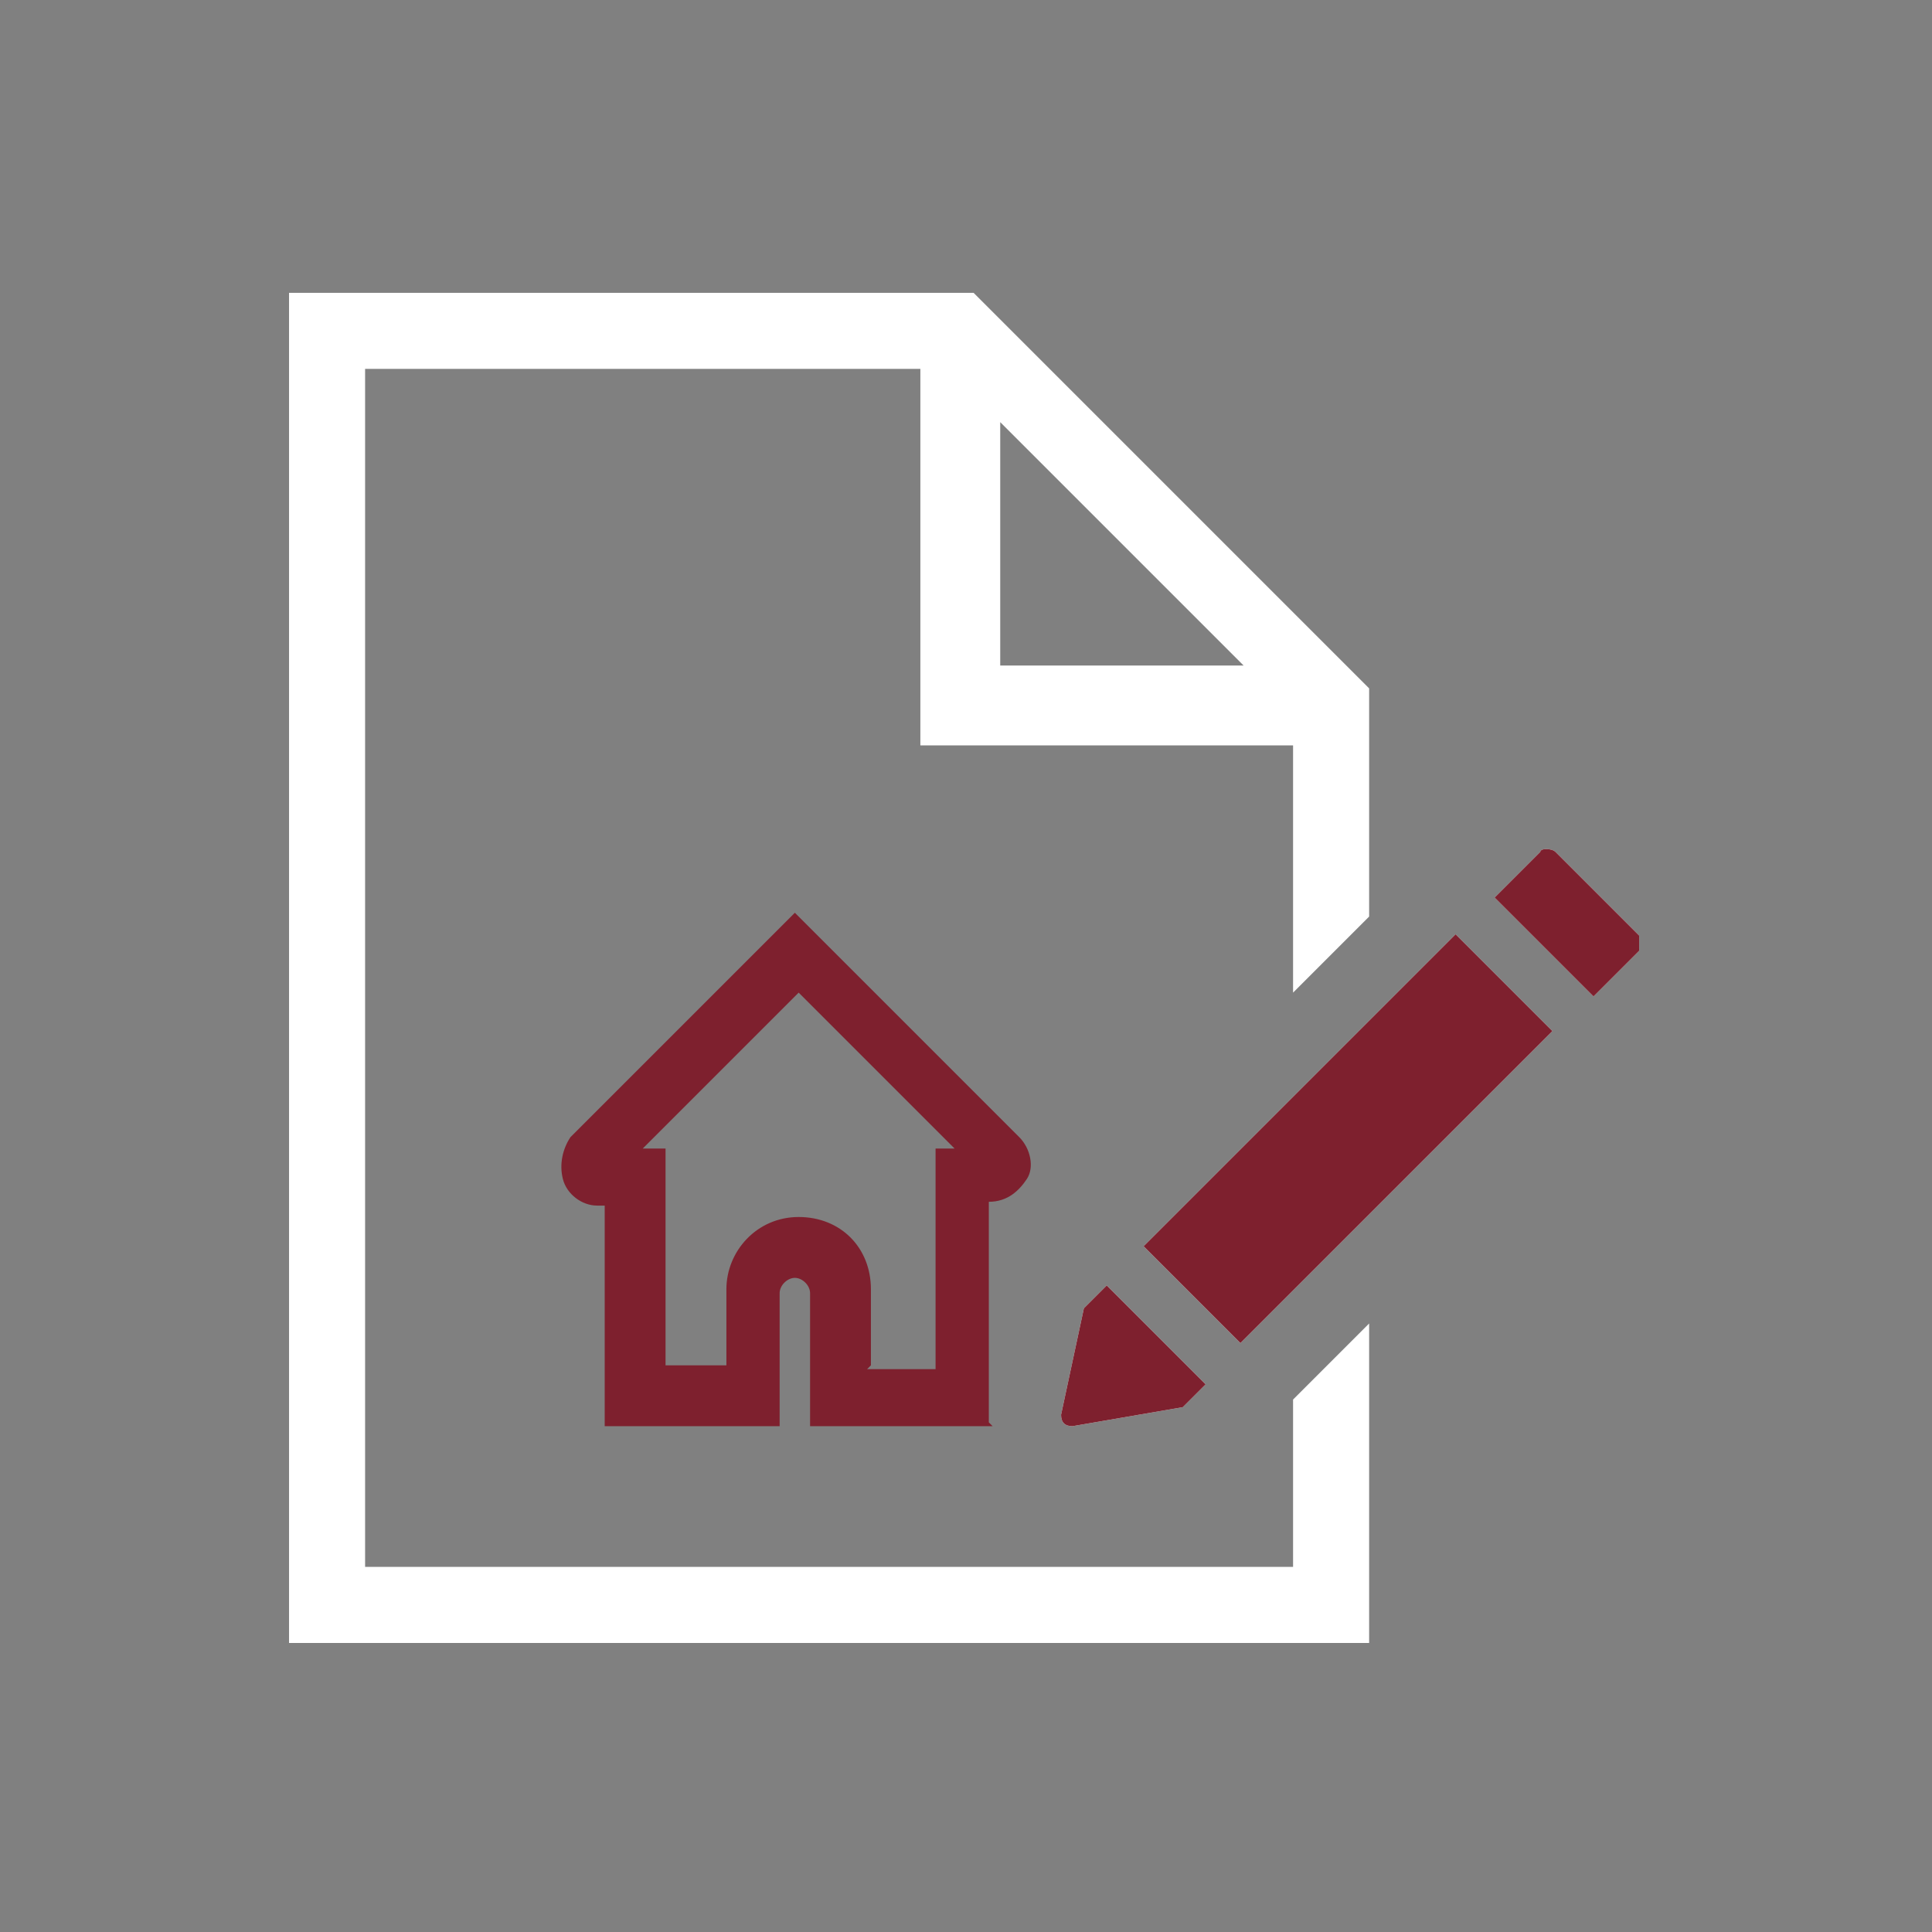 <?xml version="1.0" encoding="UTF-8"?>
<svg id="Layer_2" data-name="Layer 2" xmlns="http://www.w3.org/2000/svg" version="1.1" viewBox="0 0 50.8 50.8">
  <rect x="0" y="0" width="50.8" height="50.8" fill="#808080" stroke="none"/>
  <defs>
    <style>
      .cls-1 {
        fill: none;
      }

      .cls-1, .cls-2, .cls-3 {
        stroke-width: 0px;
      }

      .cls-2 {
        fill: #fff;
      }

      .cls-3 {
        fill: #7e202e;
      }
    </style>
  </defs>
  <rect class="cls-1" width="50.8" height="50.8"/>
  <path class="cls-2" d="M36,24v-5.9l-10.4-10.4H7.6c0,0,0,35.5,0,35.5h28.4v-8.4l-2,2v4.4H9.6V9.7h14.6v9.9h9.8v6.5s2-2,2-2ZM26.3,17.5v-6.4l6.4,6.4h-6.4Z"/>
  <path class="cls-3" d="M26.1,37.5h-4.8v-3.5c0-.2-.2-.4-.4-.4s-.4.2-.4.4v3.5h-4.6v-5.8h-.2c-.4,0-.8-.3-.9-.7s0-.8.2-1.1l5.9-5.9,5.9,5.9c.3.3.4.8.2,1.1s-.5.6-1,.6h0v5.8ZM22.8,36h1.8v-5.8h.5l-4.1-4.1-4.1,4.1h.6v5.7h1.6v-2c0-1,.8-1.9,1.9-1.9s1.9.8,1.9,1.9v2h0Z"/>
  <g>
    <path class="cls-2" d="M28.5,34.4l.6-.6,2.6,2.6-.6.6-2.9.5c-.2,0-.3-.1-.3-.3l.6-2.8h0Z"/>
    <rect class="cls-2" x="29.7" y="28.1" width="11.6" height="3.6" transform="translate(-10.8 33.9) rotate(-45)"/>
    <path class="cls-2" d="M40.9,22.4l2.2,2.2c0,.1,0,.2,0,.4l-1.2,1.2-2.6-2.6,1.2-1.2c0-.1.3-.1.4,0Z"/>
  </g>
  <path class="cls-3" d="M28.5,34.4l.6-.6,2.6,2.6-.6.6-2.9.5c-.2,0-.3-.1-.3-.3l.6-2.8h0Z"/>
  <rect class="cls-3" x="29.7" y="28.1" width="11.6" height="3.6" transform="translate(-10.8 33.9) rotate(-45)"/>
  <path class="cls-3" d="M40.9,22.4l2.2,2.2c0,.1,0,.2,0,.4l-1.2,1.2-2.6-2.6,1.2-1.2c0-.1.3-.1.4,0Z"/>
</svg>